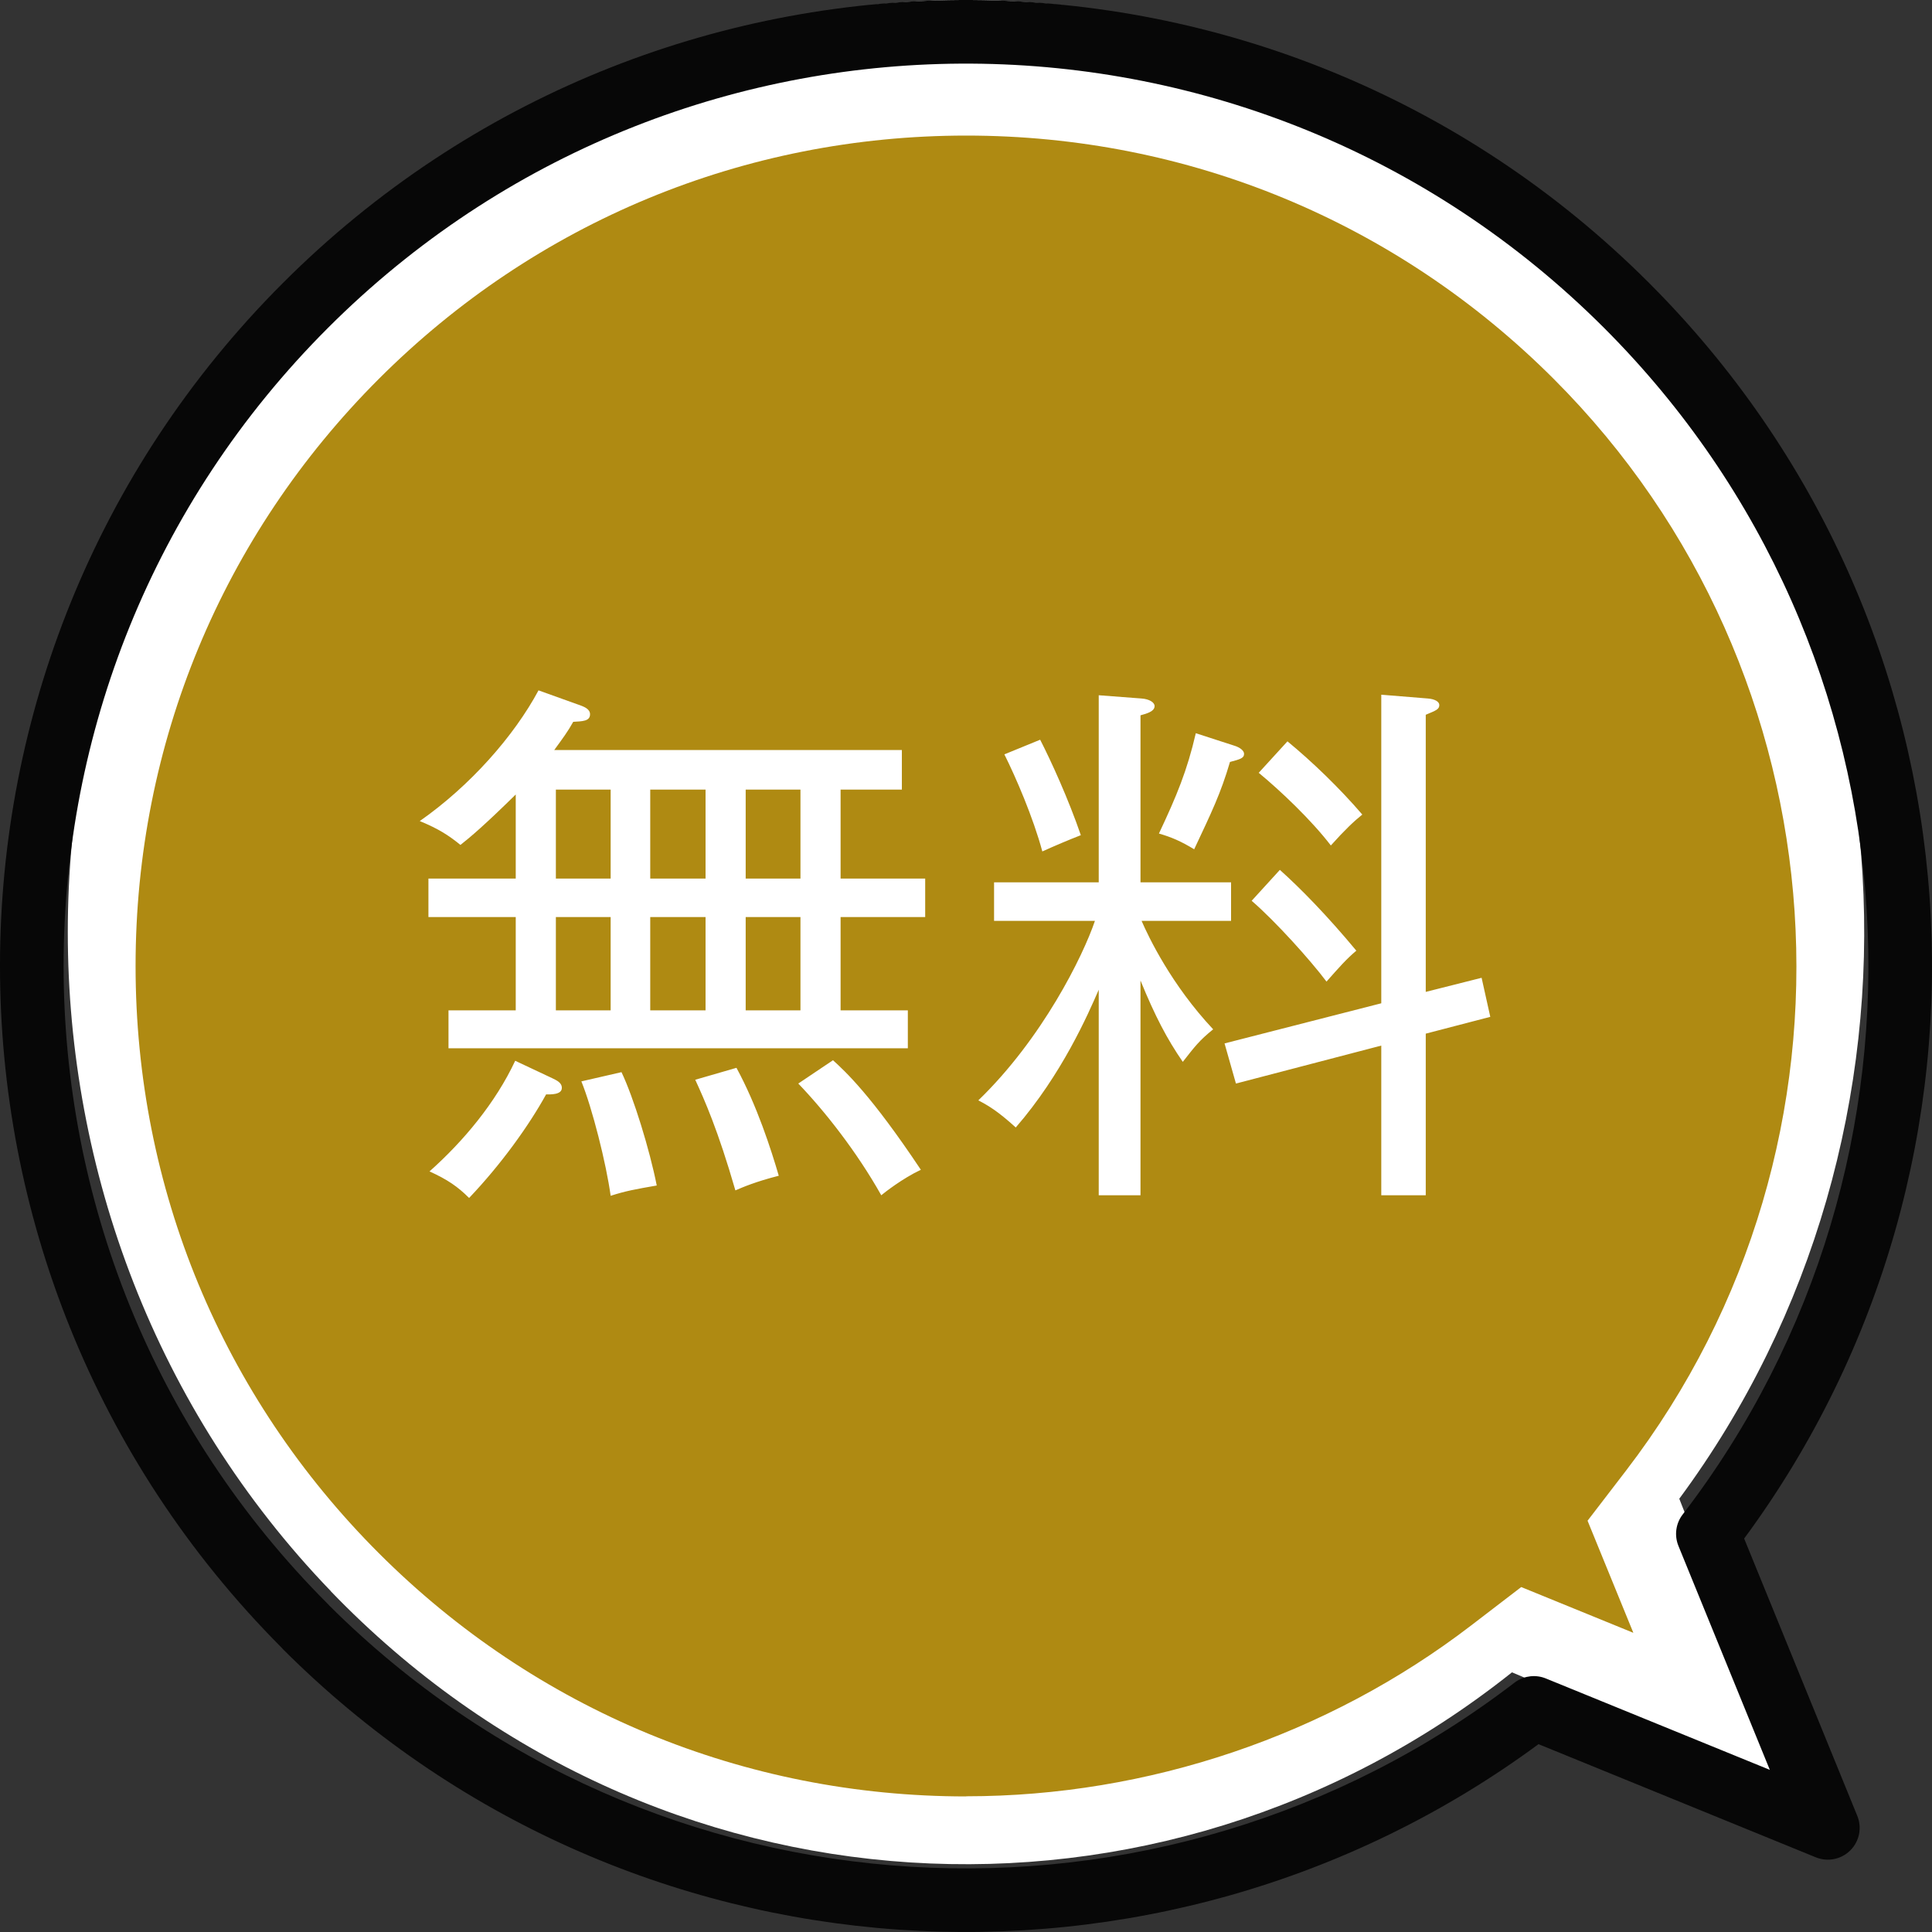 <svg width="57" height="57" viewBox="0 0 57 57" fill="none" xmlns="http://www.w3.org/2000/svg">
<rect x="0" y="0" width="57" height="57" fill="#333333" stroke="none"/>
<path d="M9.762 46.945C-0.587 36.205 -0.587 18.793 9.762 8.055C20.112 -2.685 36.891 -2.685 47.239 8.055C56.751 17.926 57.52 33.433 49.544 44.217L52.947 52.871L44.608 49.339C34.217 57.614 19.273 56.818 9.76 46.947L9.762 46.945Z" fill="white"/>
<path d="M8.61 8.089C19.76 -2.782 37.611 -2.696 48.653 8.348C58.753 18.447 59.687 34.237 51.458 45.392L54.796 53.574C54.939 53.923 54.858 54.324 54.591 54.591C54.324 54.858 53.922 54.939 53.573 54.797L45.391 51.458C34.236 59.685 18.446 58.753 8.346 48.654C8.329 48.637 8.313 48.619 8.298 48.601C-2.783 37.466 -2.766 19.46 8.348 8.348L8.61 8.089ZM47.326 9.675C37.011 -0.641 20.336 -0.722 9.92 9.433L9.675 9.675C-0.723 20.071 -0.723 36.927 9.675 47.325C9.689 47.339 9.703 47.354 9.716 47.37C19.274 56.885 34.259 57.642 44.682 49.644L44.733 49.608C44.991 49.436 45.318 49.402 45.608 49.52L52.215 52.216L49.519 45.609C49.393 45.3 49.44 44.947 49.643 44.683C57.655 34.244 56.882 19.231 47.326 9.675Z" fill="#070707"/>
<path d="M28.508 52.996C33.876 52.996 39.167 51.205 43.403 47.956L44.881 46.823L48.189 48.173L46.838 44.866L47.972 43.389C55.419 33.686 54.5 19.838 45.837 11.177C41.207 6.548 35.055 4 28.508 4C21.962 4 15.808 6.548 11.178 11.177C6.549 15.805 4 21.955 4 28.501C4 35.047 6.549 41.197 11.178 45.825C15.806 50.452 21.96 53 28.504 53L28.508 52.996Z" fill="#AF8A12"/>
<path d="M33.648 28.928V35.264H32.416V29.2C32.096 29.936 31.328 31.696 29.968 33.264C29.44 32.784 29.168 32.624 28.864 32.464C30.752 30.64 31.952 28.208 32.304 27.168H29.328V26.032H32.416V20.512L33.68 20.608C33.904 20.624 34.064 20.72 34.064 20.832C34.064 20.992 33.824 21.056 33.648 21.104V26.032H36.32V27.168H33.68C33.888 27.648 34.56 29.056 35.792 30.368C35.376 30.704 35.248 30.88 34.896 31.328C34.432 30.656 34.08 29.984 33.648 28.928ZM36.928 26.576L37.76 25.664C38.368 26.208 39.152 27.008 40.016 28.048C39.712 28.304 39.52 28.528 39.136 28.96C38.656 28.32 37.616 27.168 36.928 26.576ZM42.064 29.264L43.712 28.848L43.968 30L42.064 30.496V35.264H40.752V30.848L36.464 31.968L36.128 30.784L40.752 29.6V20.496L42.128 20.608C42.336 20.624 42.464 20.704 42.464 20.8C42.464 20.928 42.368 20.96 42.064 21.088V29.264ZM29.632 22.256L30.688 21.824C31.008 22.448 31.52 23.568 31.888 24.64C31.52 24.784 31.104 24.96 30.752 25.12C30.48 24.112 29.968 22.928 29.632 22.256ZM35.28 21.632L36.416 22C36.576 22.048 36.704 22.144 36.704 22.24C36.704 22.368 36.592 22.4 36.288 22.48C36.016 23.408 35.744 23.968 35.232 25.056C34.832 24.816 34.576 24.704 34.192 24.592C34.72 23.472 35.024 22.736 35.28 21.632ZM37.136 22.8L37.984 21.872C38.704 22.464 39.52 23.248 40.192 24.032C39.952 24.224 39.68 24.48 39.264 24.944C38.688 24.192 37.776 23.328 37.136 22.8Z" fill="white"/>
<path d="M15.216 29.808V27.056H12.64V25.92H15.216V23.44C14.304 24.336 13.872 24.704 13.584 24.928C13.232 24.64 12.928 24.448 12.384 24.224C13.872 23.184 15.168 21.712 15.888 20.368L17.136 20.816C17.216 20.848 17.408 20.912 17.408 21.072C17.408 21.28 17.184 21.28 16.912 21.296C16.752 21.584 16.608 21.776 16.352 22.128H26.608V23.296H24.8V25.92H27.296V27.056H24.8V29.808H26.784V30.928H13.232V29.808H15.216ZM20.816 23.296H19.184V25.92H20.816V23.296ZM20.816 27.056H19.184V29.808H20.816V27.056ZM16.4 27.056V29.808H18.016V27.056H16.4ZM16.4 23.296V25.92H18.016V23.296H16.4ZM23.616 23.296H22V25.92H23.616V23.296ZM23.616 27.056H22V29.808H23.616V27.056ZM15.2 31.296L16.288 31.808C16.416 31.872 16.576 31.936 16.576 32.096C16.576 32.304 16.24 32.288 16.112 32.288C15.6 33.216 14.784 34.352 13.84 35.344C13.504 35.008 13.2 34.8 12.672 34.56C13.68 33.664 14.624 32.528 15.2 31.296ZM17.152 31.904L18.336 31.632C18.688 32.368 19.168 33.92 19.376 34.976C18.736 35.088 18.464 35.136 18.016 35.28C17.888 34.336 17.472 32.688 17.152 31.904ZM20.512 31.856L21.728 31.504C22.336 32.624 22.752 33.92 22.976 34.688C22.288 34.864 21.92 35.024 21.696 35.12C21.184 33.344 20.784 32.448 20.512 31.856ZM23.552 31.968L24.576 31.28C24.944 31.616 25.696 32.304 27.168 34.512C26.624 34.768 26.096 35.184 26 35.264C25.28 33.984 24.336 32.784 23.552 31.968Z" fill="white"/>
</svg>
